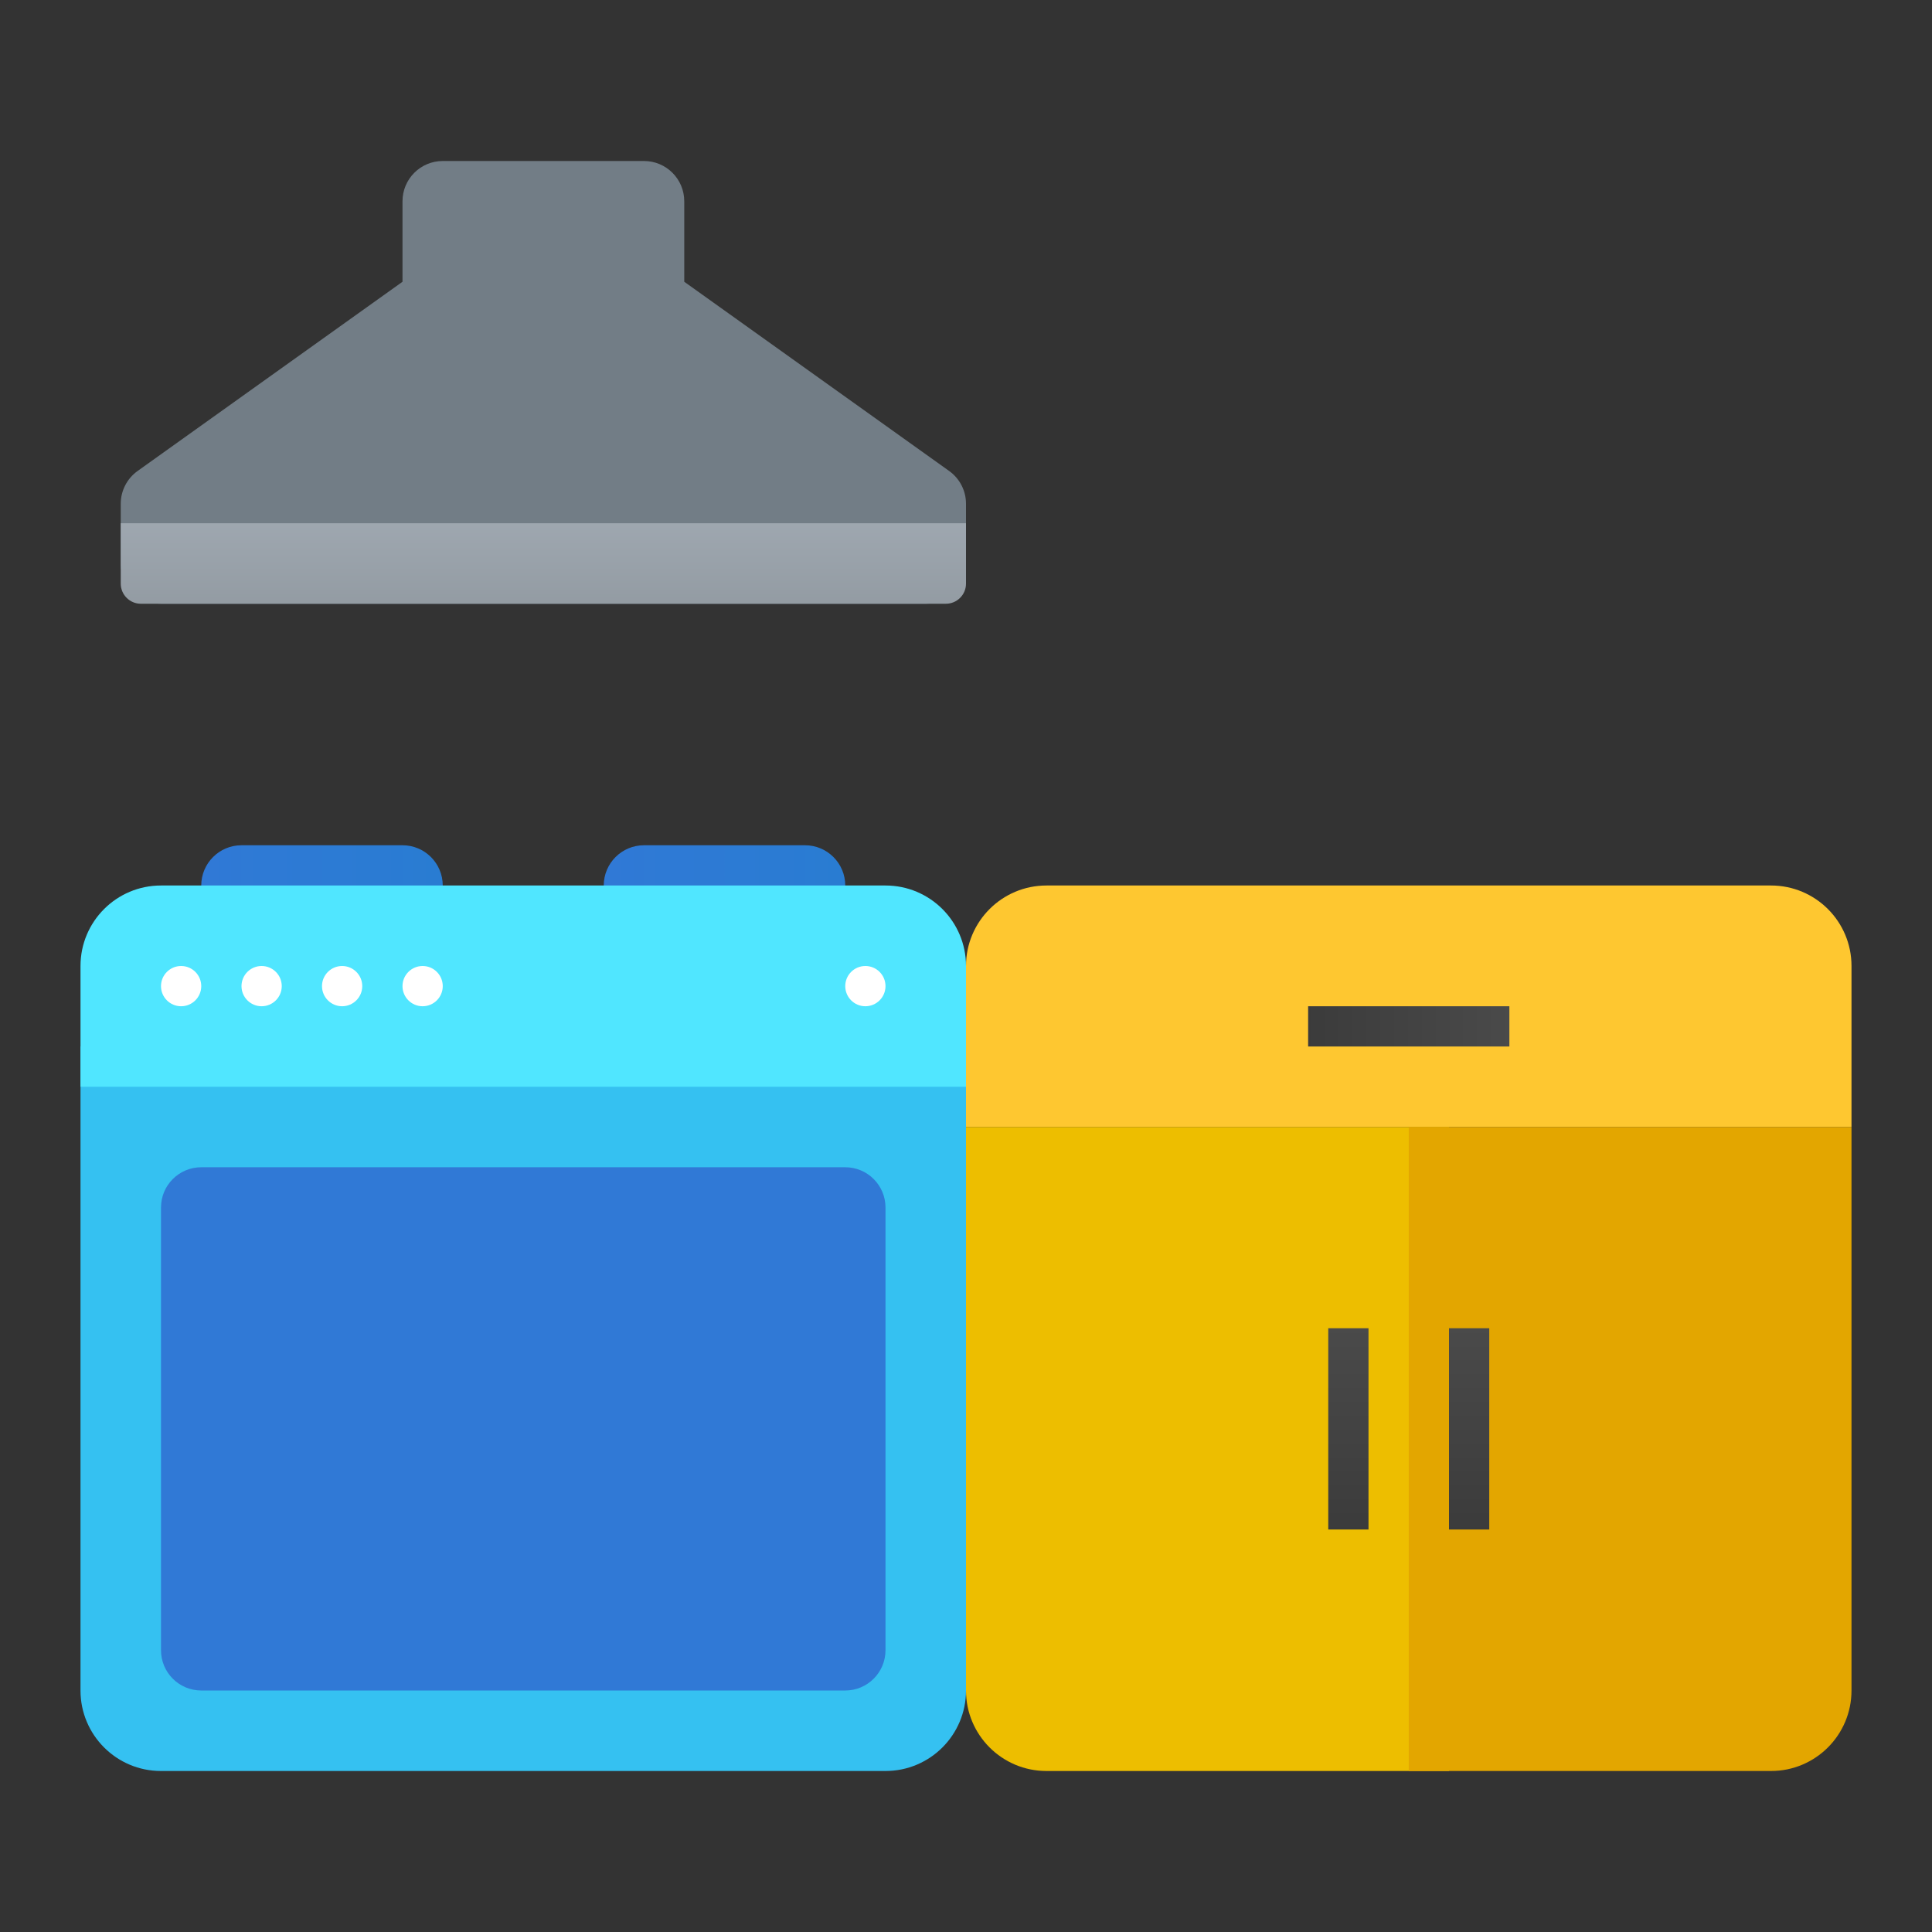 <svg xmlns="http://www.w3.org/2000/svg"  viewBox="0 0 48 48" width="48px" height="48px"><rect x="0" y="0" width="48" height="48" fill="#333333" stroke="none"/><path fill="#727d86" d="M23.581,11.701L17,7V5c0-0.552-0.448-1-1-1h-5c-0.552,0-1,0.448-1,1v2l-6.581,4.701	C3.156,11.889,3,12.192,3,12.515V14c0,0.552,0.448,1,1,1h19c0.552,0,1-0.448,1-1v-1.485C24,12.192,23.844,11.889,23.581,11.701z"/><path fill="#35c1f1" d="M22,44H4c-1.105,0-2-0.895-2-2V26h22v16C24,43.105,23.105,44,22,44z"/><linearGradient id="jtU~Pllhb2DIH28_lJDSca" x1="5" x2="11" y1="22" y2="22" gradientUnits="userSpaceOnUse"><stop offset="0" stop-color="#3079d6"/><stop offset="1" stop-color="#297cd2"/></linearGradient><path fill="url(#jtU~Pllhb2DIH28_lJDSca)" d="M11,23H5v-1c0-0.552,0.448-1,1-1h4c0.552,0,1,0.448,1,1V23z"/><linearGradient id="jtU~Pllhb2DIH28_lJDScb" x1="15" x2="21" y1="22" y2="22" gradientUnits="userSpaceOnUse"><stop offset="0" stop-color="#3079d6"/><stop offset="1" stop-color="#297cd2"/></linearGradient><path fill="url(#jtU~Pllhb2DIH28_lJDScb)" d="M21,23h-6v-1c0-0.552,0.448-1,1-1h4c0.552,0,1,0.448,1,1V23z"/><linearGradient id="jtU~Pllhb2DIH28_lJDScc" x1="13.5" x2="13.5" y1="12.468" y2="15.788" gradientUnits="userSpaceOnUse"><stop offset="0" stop-color="#a1aab3"/><stop offset="1" stop-color="#8f979e"/></linearGradient><path fill="url(#jtU~Pllhb2DIH28_lJDScc)" d="M3,13h21v1.5c0,0.276-0.224,0.5-0.5,0.5h-20C3.224,15,3,14.776,3,14.5V13z"/><path fill="#50e6ff" d="M24,27H2v-3c0-1.105,0.895-2,2-2h18c1.105,0,2,0.895,2,2V27z"/><circle cx="4.5" cy="24.5" r=".5" fill="#fff"/><circle cx="6.5" cy="24.5" r=".5" fill="#fff"/><circle cx="8.5" cy="24.5" r=".5" fill="#fff"/><circle cx="10.5" cy="24.5" r=".5" fill="#fff"/><circle cx="21.5" cy="24.5" r=".5" fill="#fff"/><linearGradient id="jtU~Pllhb2DIH28_lJDScd" x1="13" x2="13" y1="85.991" y2="86.079" gradientUnits="userSpaceOnUse"><stop offset="0" stop-color="#3079d6"/><stop offset="1" stop-color="#297cd2"/></linearGradient><path fill="url(#jtU~Pllhb2DIH28_lJDScd)" d="M21,42H5c-0.552,0-1-0.448-1-1V30c0-0.552,0.448-1,1-1h16c0.552,0,1,0.448,1,1v11	C22,41.552,21.552,42,21,42z"/><path fill="#fec730" d="M46,28H24v-4c0-1.105,0.895-2,2-2h18c1.105,0,2,0.895,2,2V28z"/><path fill="#edbe00" d="M36,44H26c-1.105,0-2-0.895-2-2V28h12V44z"/><path fill="#e3a600" d="M44,44h-9V28h11v14C46,43.105,45.105,44,44,44z"/><linearGradient id="jtU~Pllhb2DIH28_lJDSce" x1="36.5" x2="36.5" y1="32.596" y2="38.106" gradientUnits="userSpaceOnUse"><stop offset="0" stop-color="#4b4b4b"/><stop offset="1" stop-color="#3b3b3b"/></linearGradient><rect width="1" height="5" x="36" y="33" fill="url(#jtU~Pllhb2DIH28_lJDSce)"/><linearGradient id="jtU~Pllhb2DIH28_lJDScf" x1="33.5" x2="33.5" y1="32.596" y2="38.106" gradientUnits="userSpaceOnUse"><stop offset="0" stop-color="#4b4b4b"/><stop offset="1" stop-color="#3b3b3b"/></linearGradient><rect width="1" height="5" x="33" y="33" fill="url(#jtU~Pllhb2DIH28_lJDScf)"/><g><linearGradient id="jtU~Pllhb2DIH28_lJDScg" x1="34.5" x2="34.5" y1="22.096" y2="27.606" gradientTransform="rotate(90 34.5 25.5)" gradientUnits="userSpaceOnUse"><stop offset="0" stop-color="#4b4b4b"/><stop offset="1" stop-color="#3b3b3b"/></linearGradient><rect width="5" height="1" x="32.5" y="25" fill="url(#jtU~Pllhb2DIH28_lJDScg)"/></g></svg>